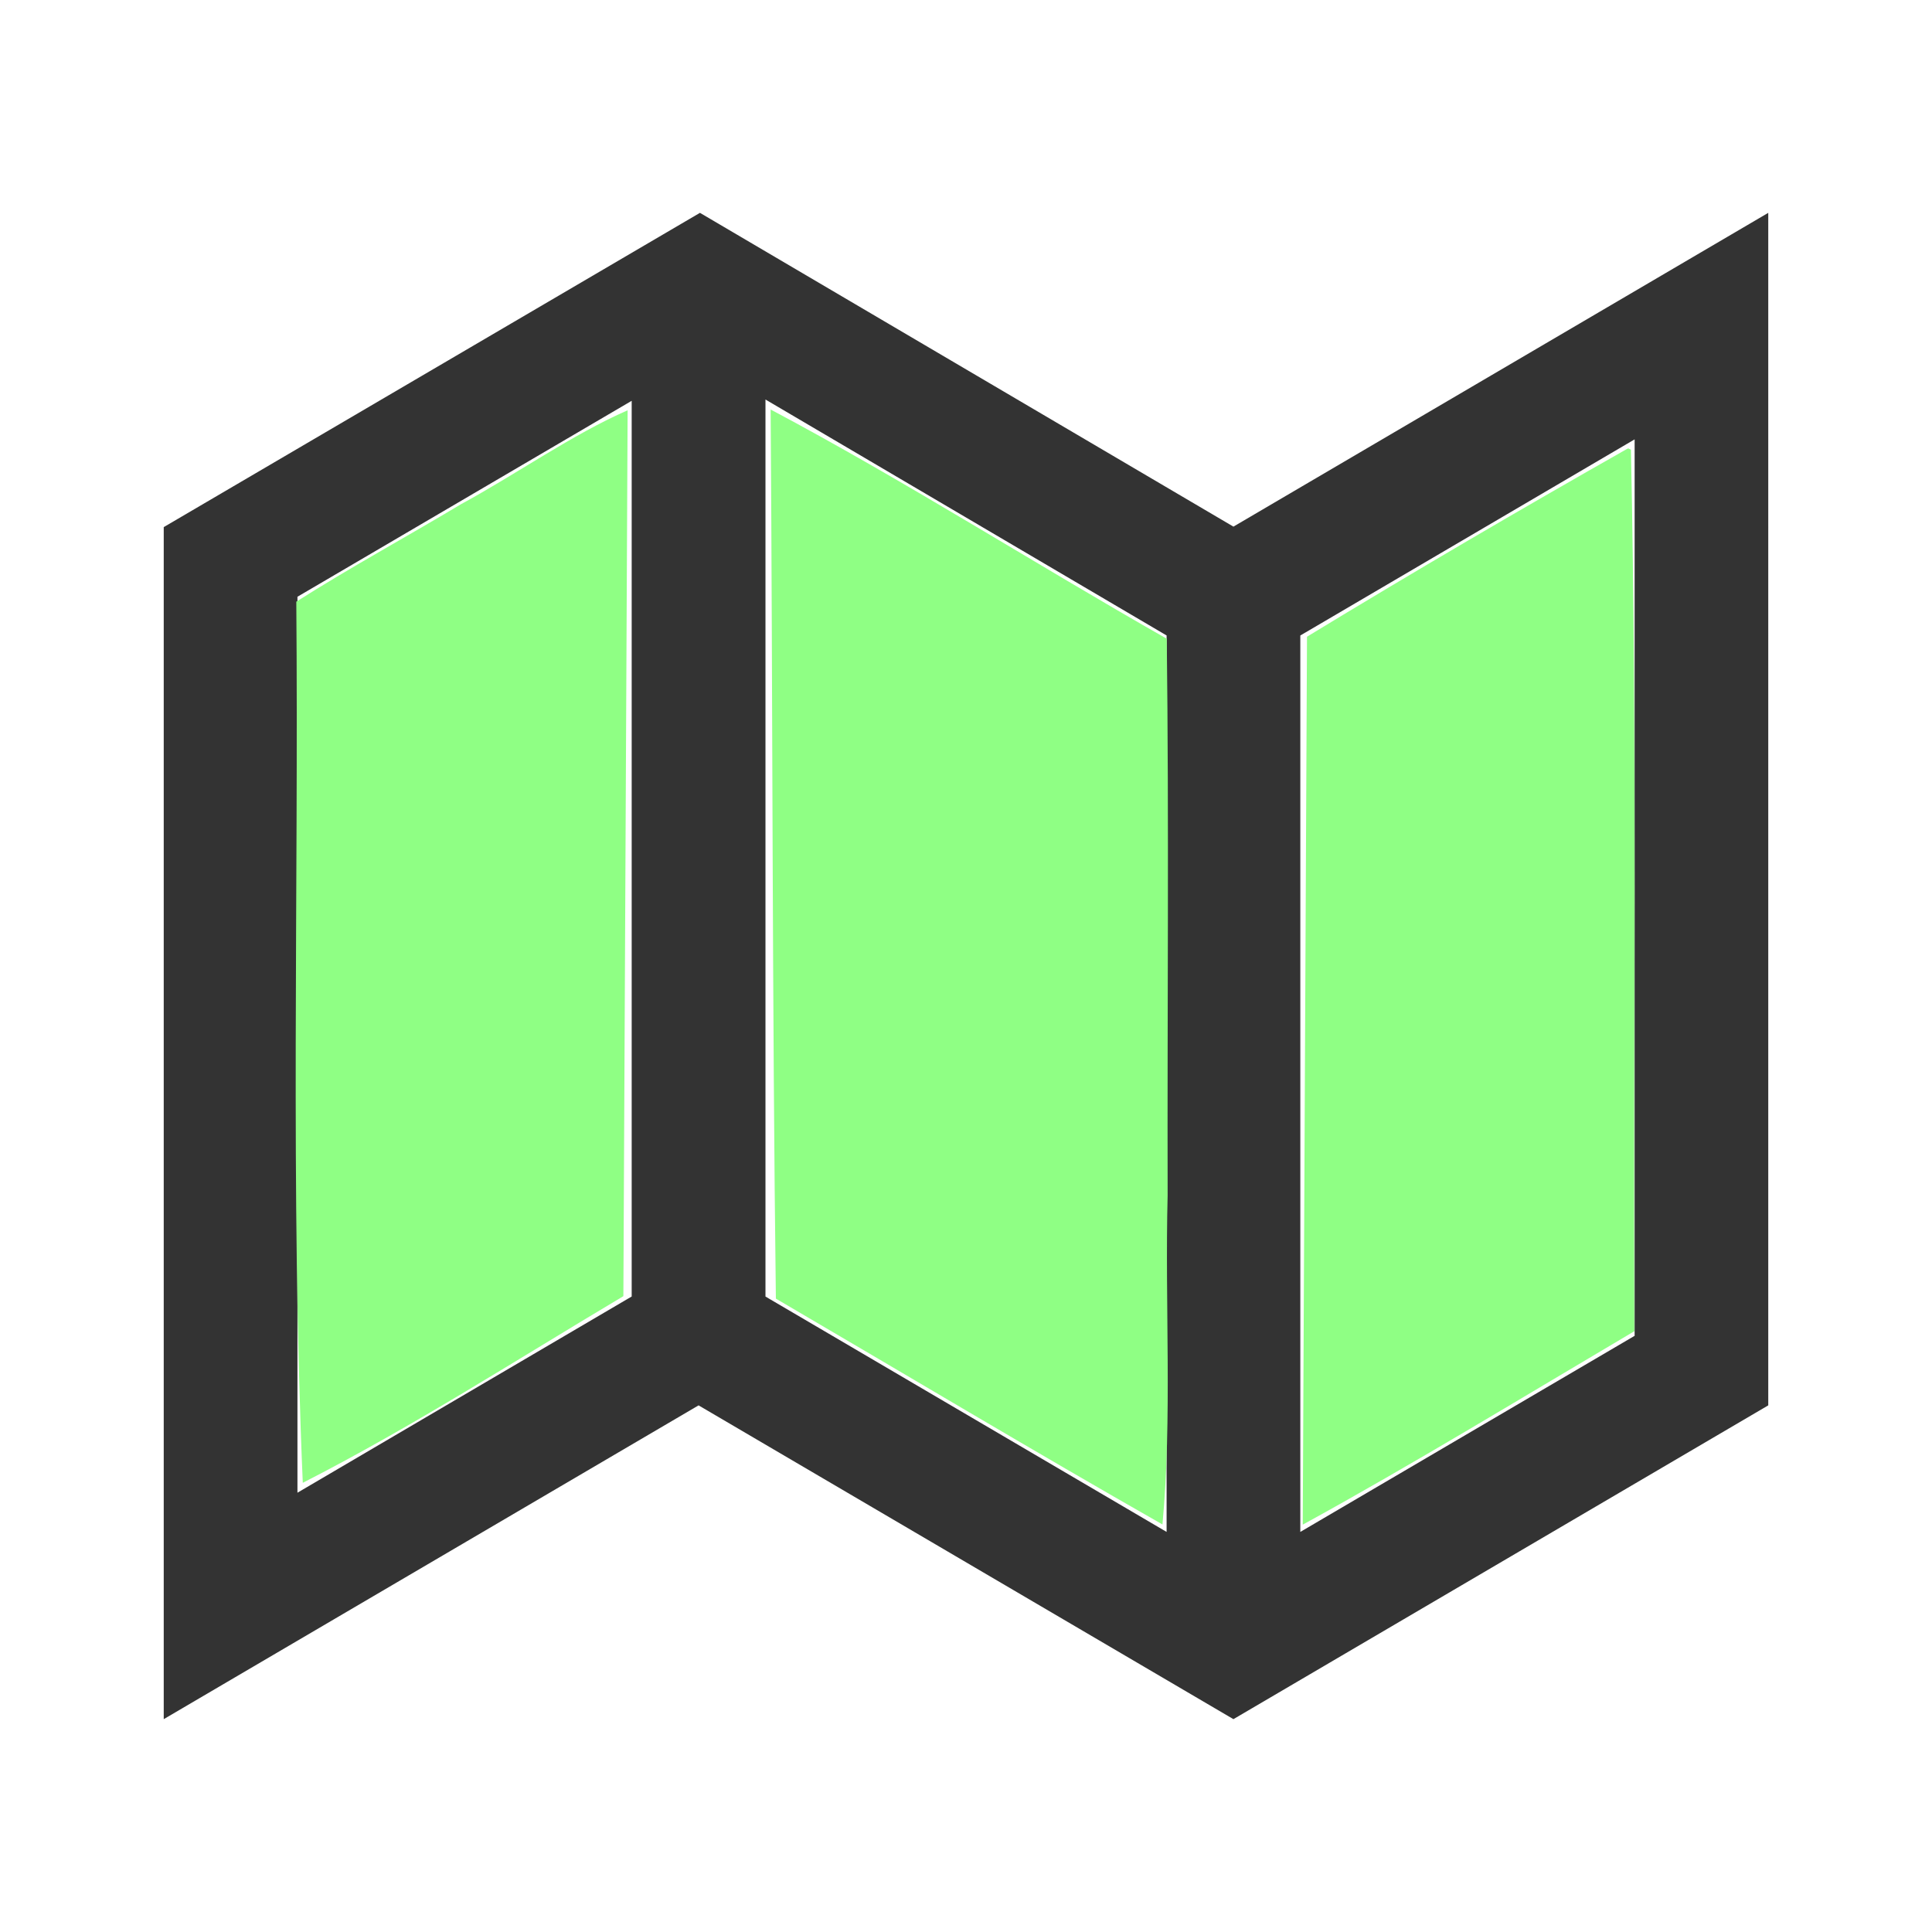 <?xml version="1.0" encoding="UTF-8" standalone="no"?>
<svg
   xmlns:dc="http://purl.org/dc/elements/1.1/"
   xmlns:cc="http://creativecommons.org/ns#"
   xmlns:rdf="http://www.w3.org/1999/02/22-rdf-syntax-ns#"
   xmlns:svg="http://www.w3.org/2000/svg"
   xmlns="http://www.w3.org/2000/svg"
   xmlns:sodipodi="http://sodipodi.sourceforge.net/DTD/sodipodi-0.dtd"
   xmlns:inkscape="http://www.inkscape.org/namespaces/inkscape"
   enable-background="new 0 0 96 96"
   height="24"
   viewBox="0 0 24 24"
   width="24"
   version="1.1"
   id="svg12"
   sodipodi:docname="minimap.svg"
   inkscape:version="0.92.3 (2405546, 2018-03-11)">
  <defs
     id="defs16" />
  <sodipodi:namedview
     pagecolor="#ffffff"
     bordercolor="#666666"
     borderopacity="1"
     objecttolerance="10"
     gridtolerance="10"
     guidetolerance="10"
     inkscape:pageopacity="0"
     inkscape:pageshadow="2"
     inkscape:window-width="1680"
     inkscape:window-height="987"
     id="namedview14"
     showgrid="false"
     inkscape:zoom="11.338011"
     inkscape:cx="12.481151"
     inkscape:cy="23.453741"
     inkscape:window-x="-8"
     inkscape:window-y="-8"
     inkscape:window-maximized="1"
     inkscape:current-layer="svg12" />
  <path
     d="M 15.322,6.542 8.695,2.644 2.034,6.548 v 14.808 l 6.644,-3.898 6.644,3.898 6.644,-3.898 V 2.644 Z M 3.695,18.543 V 7.413 L 7.847,4.979 v 11.127 l -0.05,0.029 z m 5.814,-2.437 V 4.963 l 4.932,2.901 0.051,0.03 V 19.03 L 9.558,16.135 Z m 10.797,0.488 -4.153,2.436 V 7.894 l 0.05,-0.029 4.103,-2.407 z"
     id="path2"
     inkscape:connector-curvature="0"
     style="fill:#333333;stroke-width:0.201" />
  <g
     id="g10"
     style="fill:#8fff84;fill-opacity:1;stroke-width:0.508"
     transform="scale(0.25)">
    <path
       d="m 22.903,25.056 c -2.713,1.627 -5.528,3.154 -8.18,4.842 0.12,14.587 -0.303,29.227 0.322,43.782 5.424,-2.769 10.684,-6.15 15.93,-9.275 0.07,-14.673 0.14,-29.345 0.211,-44.018 -2.751,1.201 -5.533,3.177 -8.282,4.668 z"
       id="path4"
       style="fill:#8fff84;fill-opacity:1"
       inkscape:connector-curvature="0" />
    <path
       d="m 38.293,20.349 c 0.103,14.722 0.076,29.479 0.26,44.179 6.402,3.743 12.764,7.554 19.209,11.221 0.488,-5.26 0.118,-10.935 0.257,-16.344 -0.021,-9.218 0.07,-18.471 -0.043,-27.667 C 51.411,28.007 44.84,23.822 38.293,20.349 Z"
       id="path6"
       style="fill:#8fff84;fill-opacity:1"
       inkscape:connector-curvature="0" />
    <path
       d="m 80.849,22.305 c -5.344,3.03 -10.675,6.149 -15.905,9.333 -0.07,14.707 -0.14,29.414 -0.211,44.121 5.417,-2.969 11.056,-6.409 16.479,-9.613 -0.058,-14.6 0.139,-29.208 -0.172,-43.802 l -0.133,-0.063 z"
       id="path8"
       style="fill:#8fff84;fill-opacity:1"
       inkscape:connector-curvature="0" />
  </g>
</svg>
